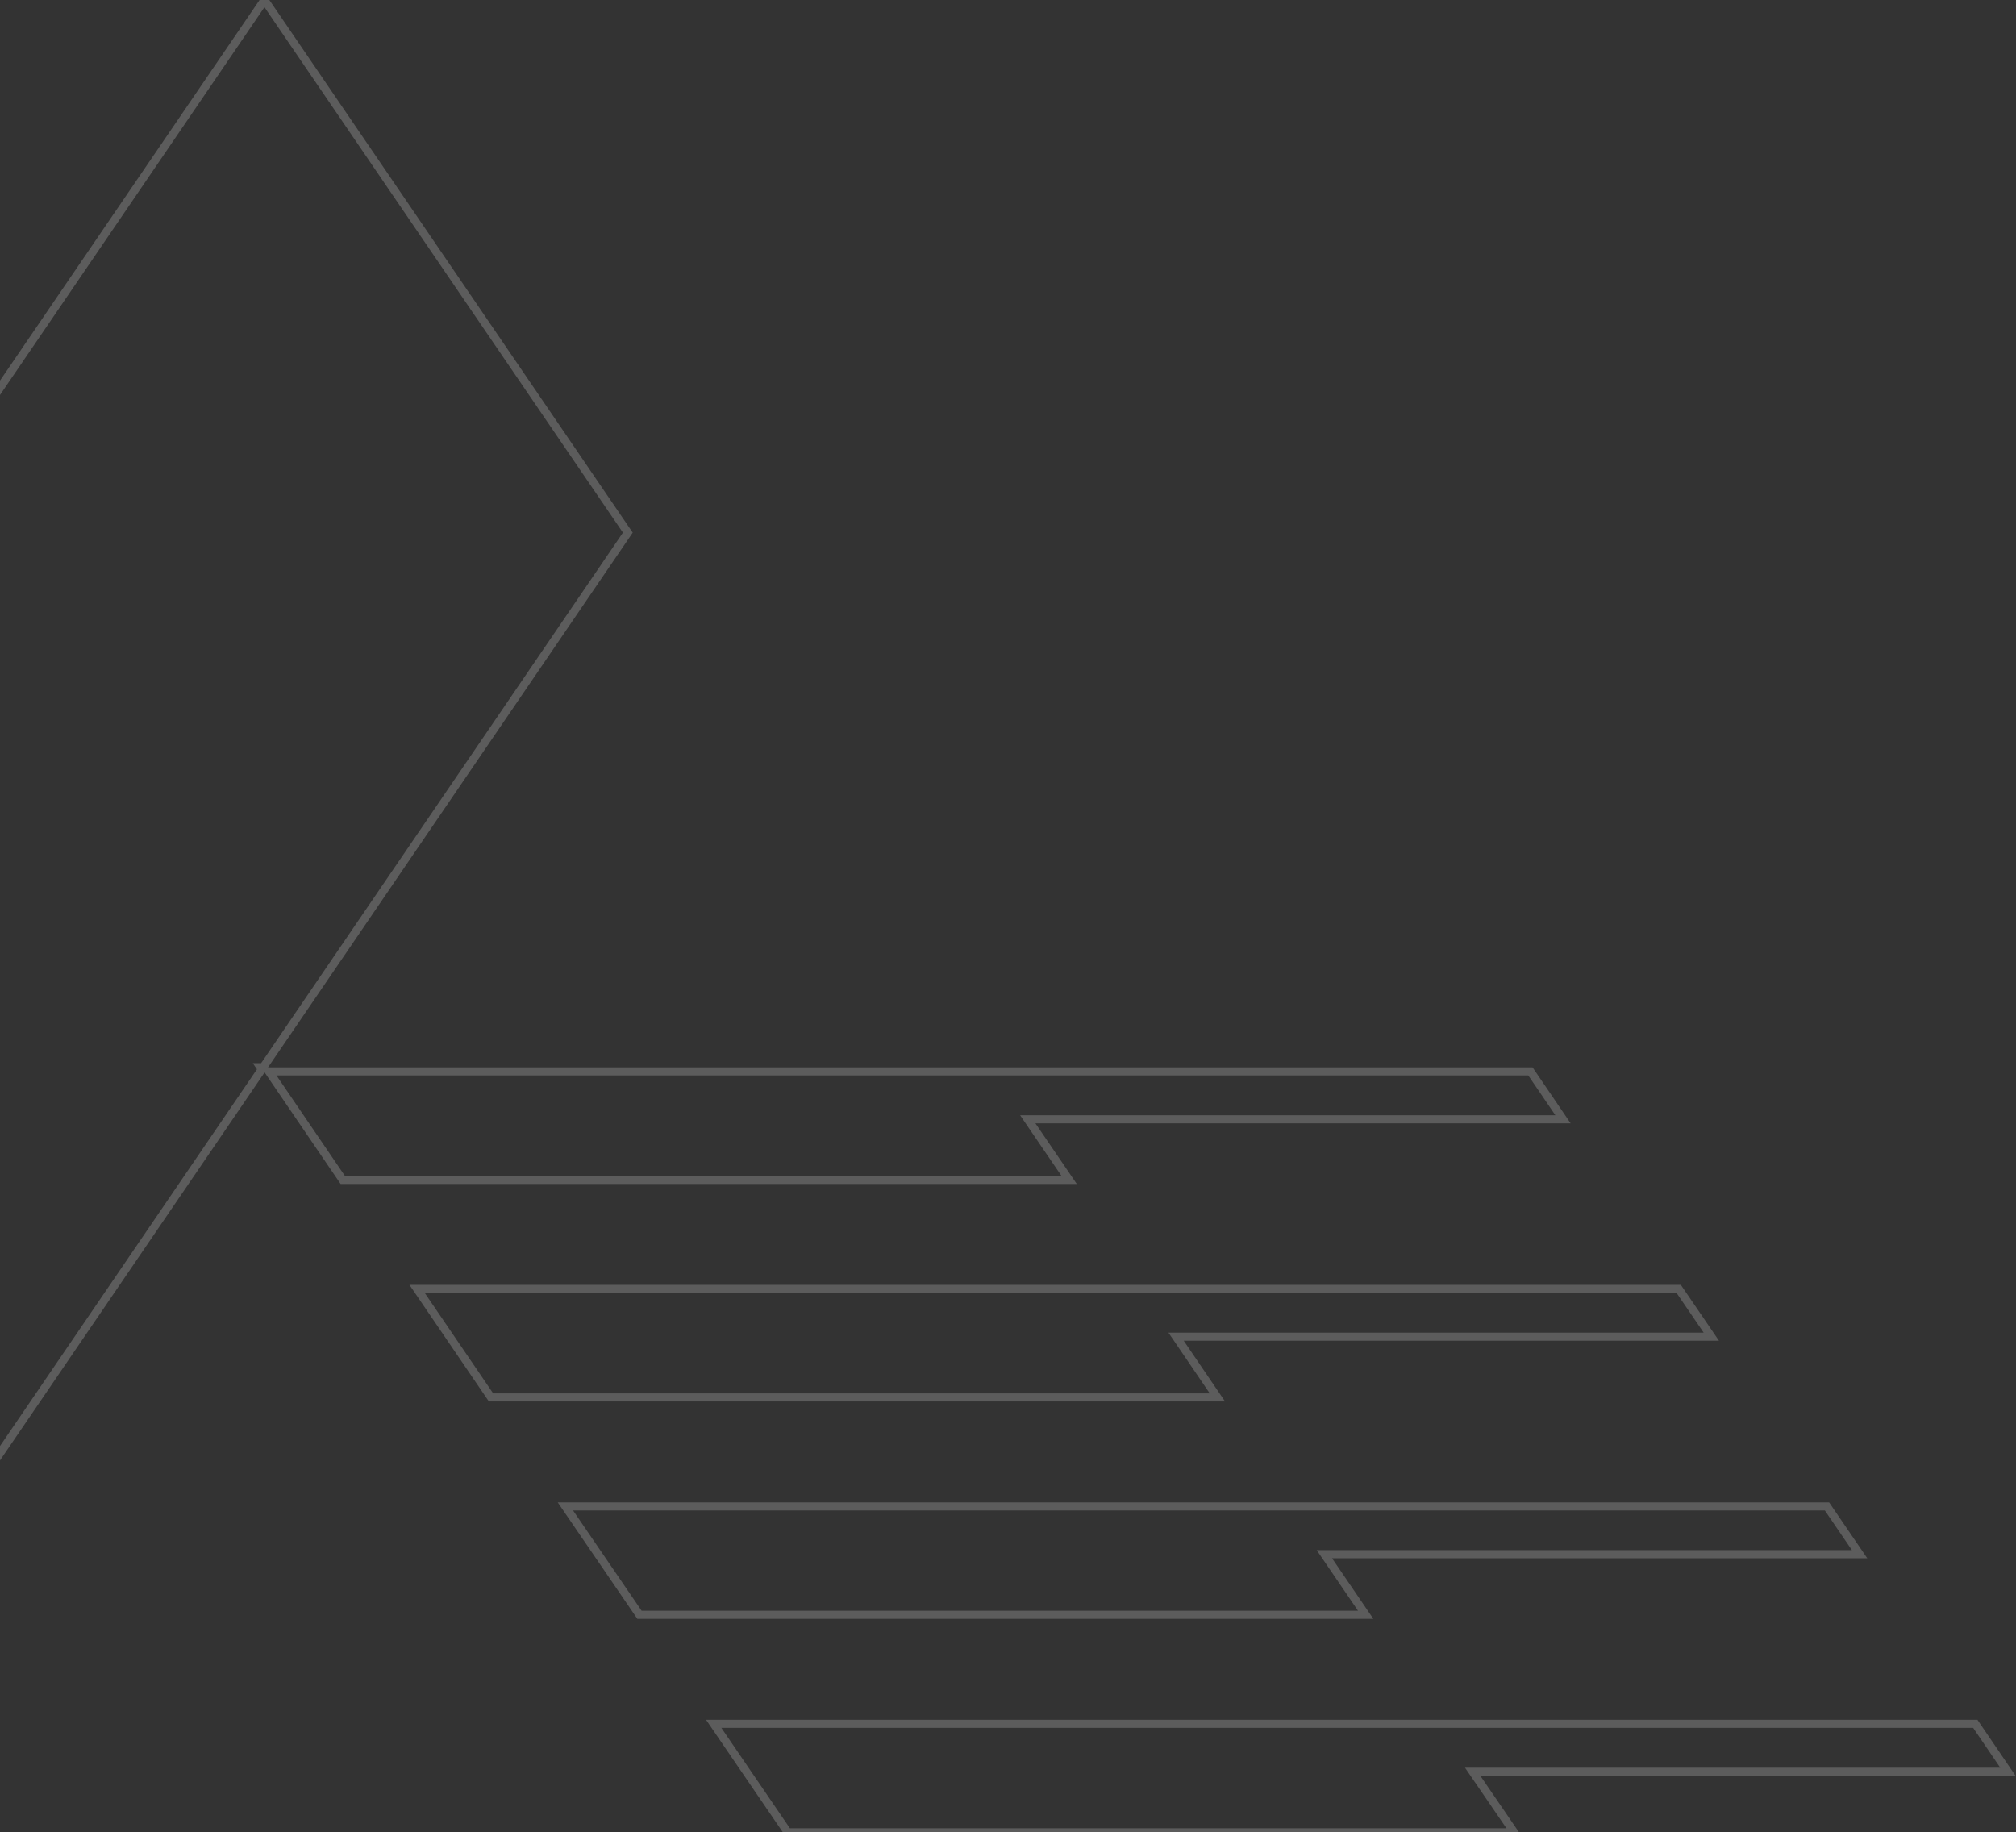 <svg width="747" height="679" viewBox="0 0 747 679" fill="none" xmlns="http://www.w3.org/2000/svg">
<rect x="0" y="0" width="747" height="679" fill="#333333" stroke="none"/>
<path d="M97.019 396.24L96.503 395.481H97.541L232.627 197.375L97.993 0L-365 679H-95.792L97.019 396.24ZM567.074 397.023H99.606L126.992 437.23H396.137L381.624 415.941L380.829 414.775H382.379H579.155L567.074 397.023ZM154.554 477.631L181.941 517.838H451.088L436.572 496.494L435.779 495.329H437.328H634.101L622.023 477.631H154.554ZM291.899 679H561.042L546.47 657.714L545.671 656.543H547.225H744L731.919 638.792H264.451L291.899 679ZM209.503 558.239L236.951 598.392H506.034L491.521 577.103L490.726 575.937H492.276H689.049L676.971 558.239H209.503Z" stroke="white" stroke-opacity="0.2" stroke-width="3"/>
</svg>
